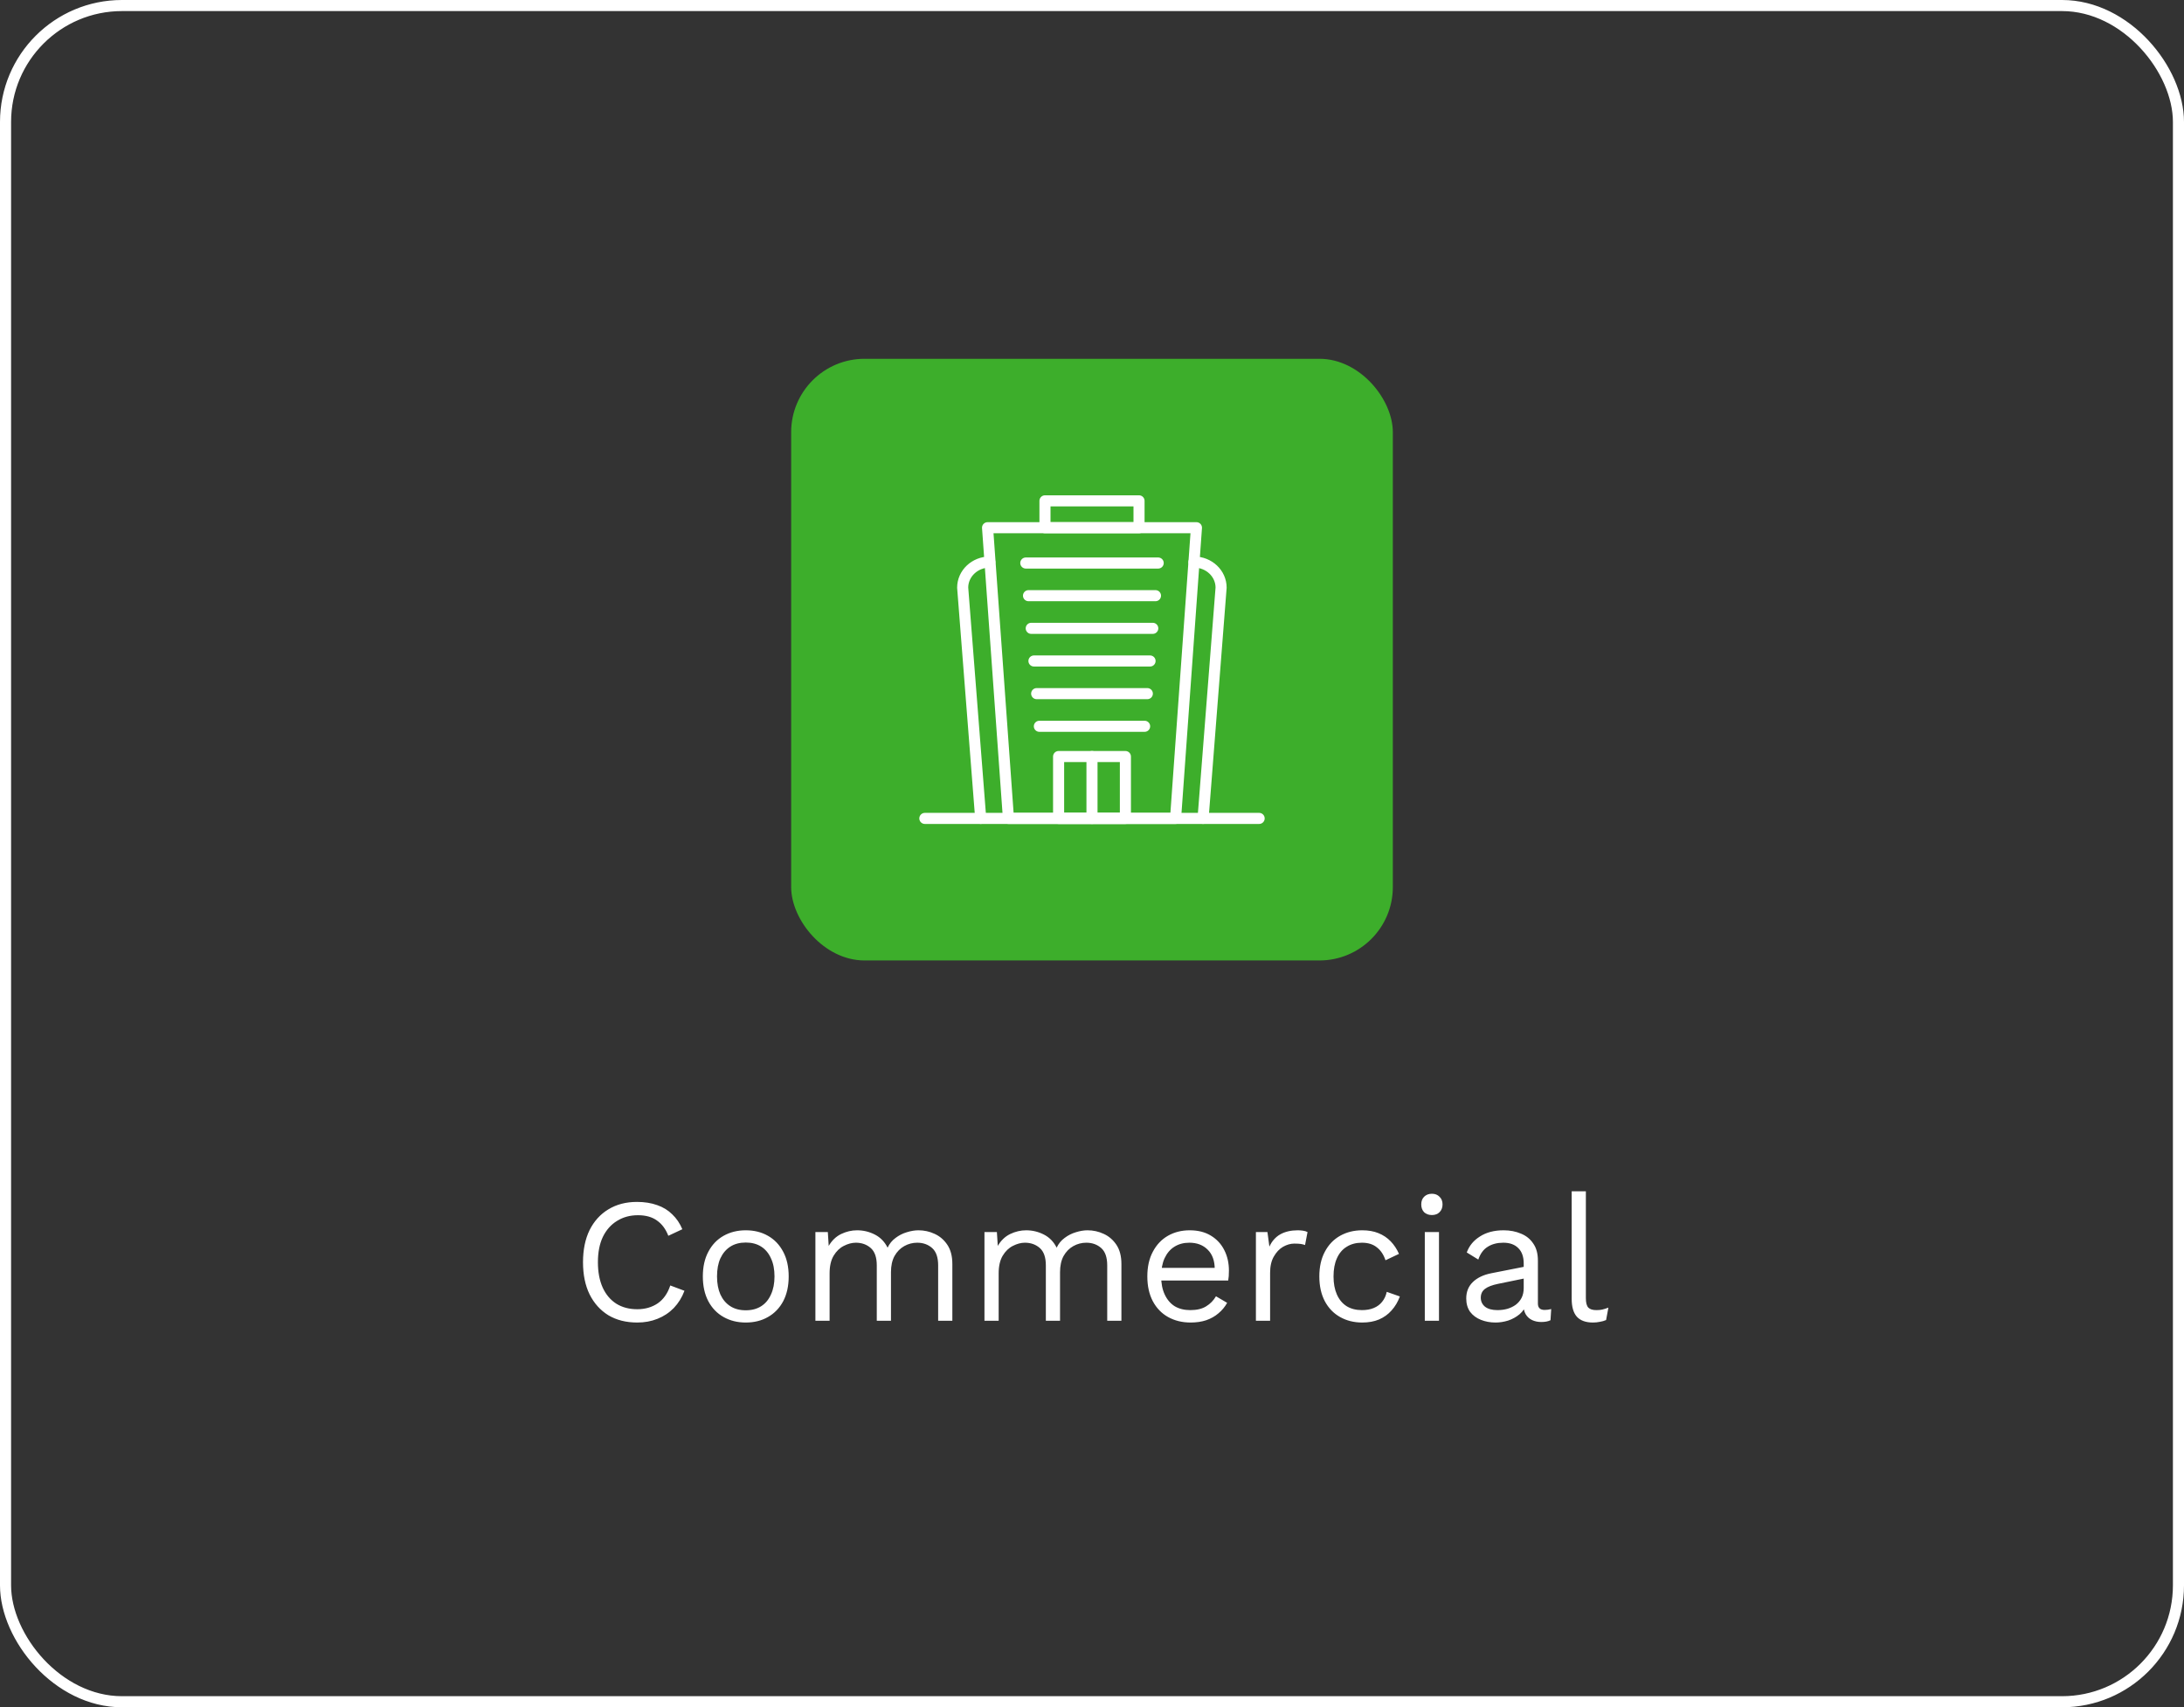<?xml version="1.0" encoding="UTF-8"?> <svg xmlns="http://www.w3.org/2000/svg" width="197" height="154" viewBox="0 0 197 154" fill="none"><rect x="0" y="0" width="197" height="154" fill="#333333" stroke="none"/><rect x="0.5" y="0.5" width="196" height="153" rx="10.5" stroke="white"></rect><rect x="71.364" y="32.364" width="54.271" height="54.271" rx="6.618" fill="#3DAE2B"></rect><g clip-path="url(#clip0_6245_641)"><path d="M107.921 47.602H89.079L90.963 73.822H106.037L107.921 47.602Z" stroke="white" stroke-linecap="round" stroke-linejoin="round"></path><path d="M92.529 50.786H104.47" stroke="white" stroke-linecap="round" stroke-linejoin="round"></path><path d="M92.774 53.731H104.226" stroke="white" stroke-linecap="round" stroke-linejoin="round"></path><path d="M93.019 56.677H103.981" stroke="white" stroke-linecap="round" stroke-linejoin="round"></path><path d="M93.264 59.622H103.736" stroke="white" stroke-linecap="round" stroke-linejoin="round"></path><path d="M93.509 62.567H103.491" stroke="white" stroke-linecap="round" stroke-linejoin="round"></path><path d="M93.753 65.513H103.246" stroke="white" stroke-linecap="round" stroke-linejoin="round"></path><path d="M83.423 73.822H113.576" stroke="white" stroke-linecap="round" stroke-linejoin="round"></path><path d="M107.699 50.697C109.05 50.697 110.145 51.732 110.145 53.007L108.518 73.821" stroke="white" stroke-linecap="round" stroke-linejoin="round"></path><path d="M89.281 50.697C87.93 50.697 86.835 51.732 86.835 53.007L88.461 73.821" stroke="white" stroke-linecap="round" stroke-linejoin="round"></path><path d="M102.742 45.178H94.258V47.602H102.742V45.178Z" stroke="white" stroke-linecap="round" stroke-linejoin="round"></path><path d="M101.513 68.242H95.487V73.822H101.513V68.242Z" stroke="white" stroke-linecap="round" stroke-linejoin="round"></path><path d="M98.499 68.242V73.822" stroke="white" stroke-linecap="round" stroke-linejoin="round"></path></g><path d="M61.74 116.431C61.516 117.029 61.196 117.546 60.78 117.983C60.364 118.41 59.873 118.735 59.308 118.959C58.753 119.183 58.145 119.295 57.484 119.295C56.481 119.295 55.612 119.077 54.876 118.639C54.151 118.191 53.585 117.562 53.18 116.751C52.785 115.941 52.588 114.975 52.588 113.855C52.588 112.735 52.785 111.77 53.18 110.959C53.585 110.149 54.151 109.525 54.876 109.087C55.612 108.639 56.471 108.415 57.452 108.415C58.135 108.415 58.743 108.511 59.276 108.703C59.809 108.885 60.263 109.162 60.636 109.535C61.02 109.898 61.324 110.346 61.548 110.879L60.284 111.471C60.049 110.863 59.708 110.405 59.26 110.095C58.823 109.775 58.252 109.615 57.548 109.615C56.833 109.615 56.204 109.786 55.66 110.127C55.116 110.458 54.689 110.938 54.38 111.567C54.081 112.197 53.932 112.959 53.932 113.855C53.932 114.741 54.076 115.503 54.364 116.143C54.652 116.773 55.063 117.258 55.596 117.599C56.129 117.93 56.759 118.095 57.484 118.095C58.188 118.095 58.801 117.919 59.324 117.567C59.847 117.205 60.225 116.666 60.46 115.951L61.74 116.431ZM67.269 110.975C68.026 110.975 68.693 111.141 69.269 111.471C69.855 111.802 70.314 112.282 70.645 112.911C70.975 113.53 71.141 114.271 71.141 115.135C71.141 115.999 70.975 116.746 70.645 117.375C70.314 117.994 69.855 118.469 69.269 118.799C68.693 119.13 68.026 119.295 67.269 119.295C66.522 119.295 65.855 119.13 65.269 118.799C64.682 118.469 64.223 117.994 63.893 117.375C63.562 116.746 63.397 115.999 63.397 115.135C63.397 114.271 63.562 113.53 63.893 112.911C64.223 112.282 64.682 111.802 65.269 111.471C65.855 111.141 66.522 110.975 67.269 110.975ZM67.269 112.079C66.725 112.079 66.261 112.202 65.877 112.447C65.493 112.693 65.194 113.045 64.981 113.503C64.778 113.951 64.677 114.495 64.677 115.135C64.677 115.765 64.778 116.309 64.981 116.767C65.194 117.226 65.493 117.578 65.877 117.823C66.261 118.069 66.725 118.191 67.269 118.191C67.813 118.191 68.277 118.069 68.661 117.823C69.045 117.578 69.338 117.226 69.541 116.767C69.754 116.309 69.861 115.765 69.861 115.135C69.861 114.495 69.754 113.951 69.541 113.503C69.338 113.045 69.045 112.693 68.661 112.447C68.277 112.202 67.813 112.079 67.269 112.079ZM73.55 119.135V111.135H74.671L74.751 112.383C75.038 111.893 75.412 111.535 75.871 111.311C76.34 111.087 76.82 110.975 77.311 110.975C77.876 110.975 78.409 111.103 78.91 111.359C79.412 111.615 79.796 112.01 80.062 112.543C80.233 112.181 80.473 111.887 80.782 111.663C81.092 111.429 81.428 111.258 81.79 111.151C82.164 111.034 82.516 110.975 82.847 110.975C83.359 110.975 83.844 111.082 84.302 111.295C84.772 111.509 85.156 111.839 85.454 112.287C85.753 112.735 85.903 113.311 85.903 114.015V119.135H84.623V114.143C84.623 113.418 84.441 112.895 84.079 112.575C83.716 112.255 83.268 112.095 82.734 112.095C82.319 112.095 81.929 112.197 81.567 112.399C81.204 112.602 80.91 112.901 80.686 113.295C80.473 113.69 80.367 114.175 80.367 114.751V119.135H79.087V114.143C79.087 113.418 78.905 112.895 78.543 112.575C78.18 112.255 77.732 112.095 77.198 112.095C76.847 112.095 76.484 112.191 76.111 112.383C75.748 112.565 75.444 112.858 75.198 113.263C74.953 113.669 74.831 114.202 74.831 114.863V119.135H73.55ZM88.8 119.135V111.135H89.921L90.001 112.383C90.288 111.893 90.662 111.535 91.121 111.311C91.59 111.087 92.07 110.975 92.561 110.975C93.126 110.975 93.659 111.103 94.16 111.359C94.662 111.615 95.046 112.01 95.312 112.543C95.483 112.181 95.723 111.887 96.032 111.663C96.342 111.429 96.678 111.258 97.04 111.151C97.414 111.034 97.766 110.975 98.097 110.975C98.609 110.975 99.094 111.082 99.552 111.295C100.022 111.509 100.406 111.839 100.705 112.287C101.003 112.735 101.153 113.311 101.153 114.015V119.135H99.873V114.143C99.873 113.418 99.691 112.895 99.329 112.575C98.966 112.255 98.518 112.095 97.984 112.095C97.569 112.095 97.179 112.197 96.817 112.399C96.454 112.602 96.16 112.901 95.936 113.295C95.723 113.69 95.617 114.175 95.617 114.751V119.135H94.337V114.143C94.337 113.418 94.155 112.895 93.793 112.575C93.43 112.255 92.982 112.095 92.448 112.095C92.097 112.095 91.734 112.191 91.361 112.383C90.998 112.565 90.694 112.858 90.448 113.263C90.203 113.669 90.081 114.202 90.081 114.863V119.135H88.8ZM107.395 119.295C106.637 119.295 105.96 119.13 105.363 118.799C104.776 118.469 104.317 117.994 103.987 117.375C103.656 116.746 103.491 115.999 103.491 115.135C103.491 114.271 103.656 113.53 103.987 112.911C104.317 112.282 104.771 111.802 105.347 111.471C105.923 111.141 106.579 110.975 107.315 110.975C108.061 110.975 108.696 111.135 109.219 111.455C109.752 111.775 110.157 112.213 110.435 112.767C110.712 113.311 110.851 113.925 110.851 114.607C110.851 114.789 110.845 114.954 110.835 115.103C110.824 115.253 110.808 115.386 110.786 115.503H104.323V114.367H110.227L109.571 114.495C109.571 113.727 109.357 113.135 108.931 112.719C108.515 112.303 107.965 112.095 107.283 112.095C106.76 112.095 106.307 112.218 105.923 112.463C105.549 112.698 105.256 113.045 105.043 113.503C104.84 113.951 104.739 114.495 104.739 115.135C104.739 115.765 104.845 116.309 105.059 116.767C105.272 117.226 105.571 117.578 105.955 117.823C106.349 118.058 106.819 118.175 107.363 118.175C107.949 118.175 108.424 118.063 108.787 117.839C109.16 117.615 109.459 117.311 109.683 116.927L110.691 117.519C110.488 117.882 110.227 118.197 109.907 118.463C109.597 118.73 109.229 118.938 108.803 119.087C108.387 119.226 107.917 119.295 107.395 119.295ZM113.285 119.135V111.135H114.325L114.501 112.447C114.725 111.957 115.05 111.589 115.477 111.343C115.914 111.098 116.442 110.975 117.061 110.975C117.2 110.975 117.349 110.986 117.509 111.007C117.68 111.029 117.824 111.071 117.941 111.135L117.717 112.303C117.6 112.261 117.472 112.229 117.333 112.207C117.194 112.186 116.997 112.175 116.741 112.175C116.41 112.175 116.074 112.271 115.733 112.463C115.402 112.655 115.125 112.949 114.901 113.343C114.677 113.727 114.565 114.218 114.565 114.815V119.135H113.285ZM122.878 110.975C123.433 110.975 123.918 111.061 124.334 111.231C124.761 111.402 125.129 111.647 125.438 111.967C125.747 112.287 125.998 112.666 126.19 113.103L124.974 113.679C124.803 113.167 124.542 112.778 124.19 112.511C123.849 112.234 123.401 112.095 122.846 112.095C122.313 112.095 121.854 112.218 121.47 112.463C121.086 112.698 120.793 113.045 120.59 113.503C120.387 113.951 120.286 114.495 120.286 115.135C120.286 115.765 120.387 116.309 120.59 116.767C120.793 117.226 121.086 117.578 121.47 117.823C121.854 118.058 122.313 118.175 122.846 118.175C123.262 118.175 123.619 118.111 123.918 117.983C124.227 117.855 124.478 117.669 124.67 117.423C124.873 117.178 125.011 116.879 125.086 116.527L126.27 116.943C126.089 117.434 125.838 117.855 125.518 118.207C125.209 118.559 124.83 118.831 124.382 119.023C123.945 119.205 123.443 119.295 122.878 119.295C122.131 119.295 121.465 119.13 120.878 118.799C120.291 118.469 119.833 117.994 119.502 117.375C119.171 116.746 119.006 115.999 119.006 115.135C119.006 114.271 119.171 113.53 119.502 112.911C119.833 112.282 120.291 111.802 120.878 111.471C121.465 111.141 122.131 110.975 122.878 110.975ZM129.159 109.599C128.871 109.599 128.637 109.514 128.455 109.343C128.285 109.162 128.199 108.927 128.199 108.639C128.199 108.351 128.285 108.122 128.455 107.951C128.637 107.77 128.871 107.679 129.159 107.679C129.447 107.679 129.677 107.77 129.847 107.951C130.029 108.122 130.119 108.351 130.119 108.639C130.119 108.927 130.029 109.162 129.847 109.343C129.677 109.514 129.447 109.599 129.159 109.599ZM129.799 111.135V119.135H128.519V111.135H129.799ZM137.441 113.967C137.441 113.37 137.281 112.911 136.961 112.591C136.641 112.261 136.188 112.095 135.601 112.095C135.047 112.095 134.577 112.218 134.193 112.463C133.809 112.698 133.527 113.082 133.345 113.615L132.305 112.975C132.519 112.378 132.913 111.898 133.489 111.535C134.065 111.162 134.78 110.975 135.633 110.975C136.209 110.975 136.732 111.077 137.201 111.279C137.671 111.471 138.039 111.77 138.305 112.175C138.583 112.57 138.721 113.082 138.721 113.711V117.583C138.721 117.967 138.924 118.159 139.329 118.159C139.532 118.159 139.729 118.133 139.921 118.079L139.857 119.087C139.644 119.194 139.367 119.247 139.025 119.247C138.716 119.247 138.439 119.189 138.193 119.071C137.948 118.954 137.756 118.778 137.617 118.543C137.479 118.298 137.409 117.994 137.409 117.631V117.471L137.729 117.519C137.601 117.935 137.383 118.277 137.073 118.543C136.764 118.799 136.417 118.991 136.033 119.119C135.649 119.237 135.271 119.295 134.897 119.295C134.428 119.295 133.991 119.215 133.585 119.055C133.18 118.895 132.855 118.655 132.609 118.335C132.375 118.005 132.257 117.599 132.257 117.119C132.257 116.522 132.455 116.031 132.849 115.647C133.255 115.253 133.815 114.986 134.529 114.847L137.697 114.223V115.279L135.121 115.807C134.599 115.914 134.209 116.063 133.953 116.255C133.697 116.447 133.569 116.714 133.569 117.055C133.569 117.386 133.697 117.658 133.953 117.871C134.22 118.074 134.593 118.175 135.073 118.175C135.383 118.175 135.676 118.138 135.953 118.063C136.241 117.978 136.497 117.855 136.721 117.695C136.945 117.525 137.121 117.317 137.249 117.071C137.377 116.815 137.441 116.517 137.441 116.175V113.967ZM143.048 107.455V117.103C143.048 117.509 143.122 117.791 143.272 117.951C143.421 118.101 143.661 118.175 143.992 118.175C144.205 118.175 144.381 118.159 144.52 118.127C144.658 118.095 144.845 118.037 145.08 117.951L144.872 119.071C144.701 119.146 144.514 119.199 144.312 119.231C144.109 119.274 143.901 119.295 143.688 119.295C143.037 119.295 142.552 119.119 142.232 118.767C141.922 118.415 141.768 117.877 141.768 117.151V107.455H143.048Z" fill="white"></path><defs><clipPath id="clip0_6245_641"><rect width="31.508" height="30" fill="white" transform="translate(82.746 44.5)"></rect></clipPath></defs></svg> 